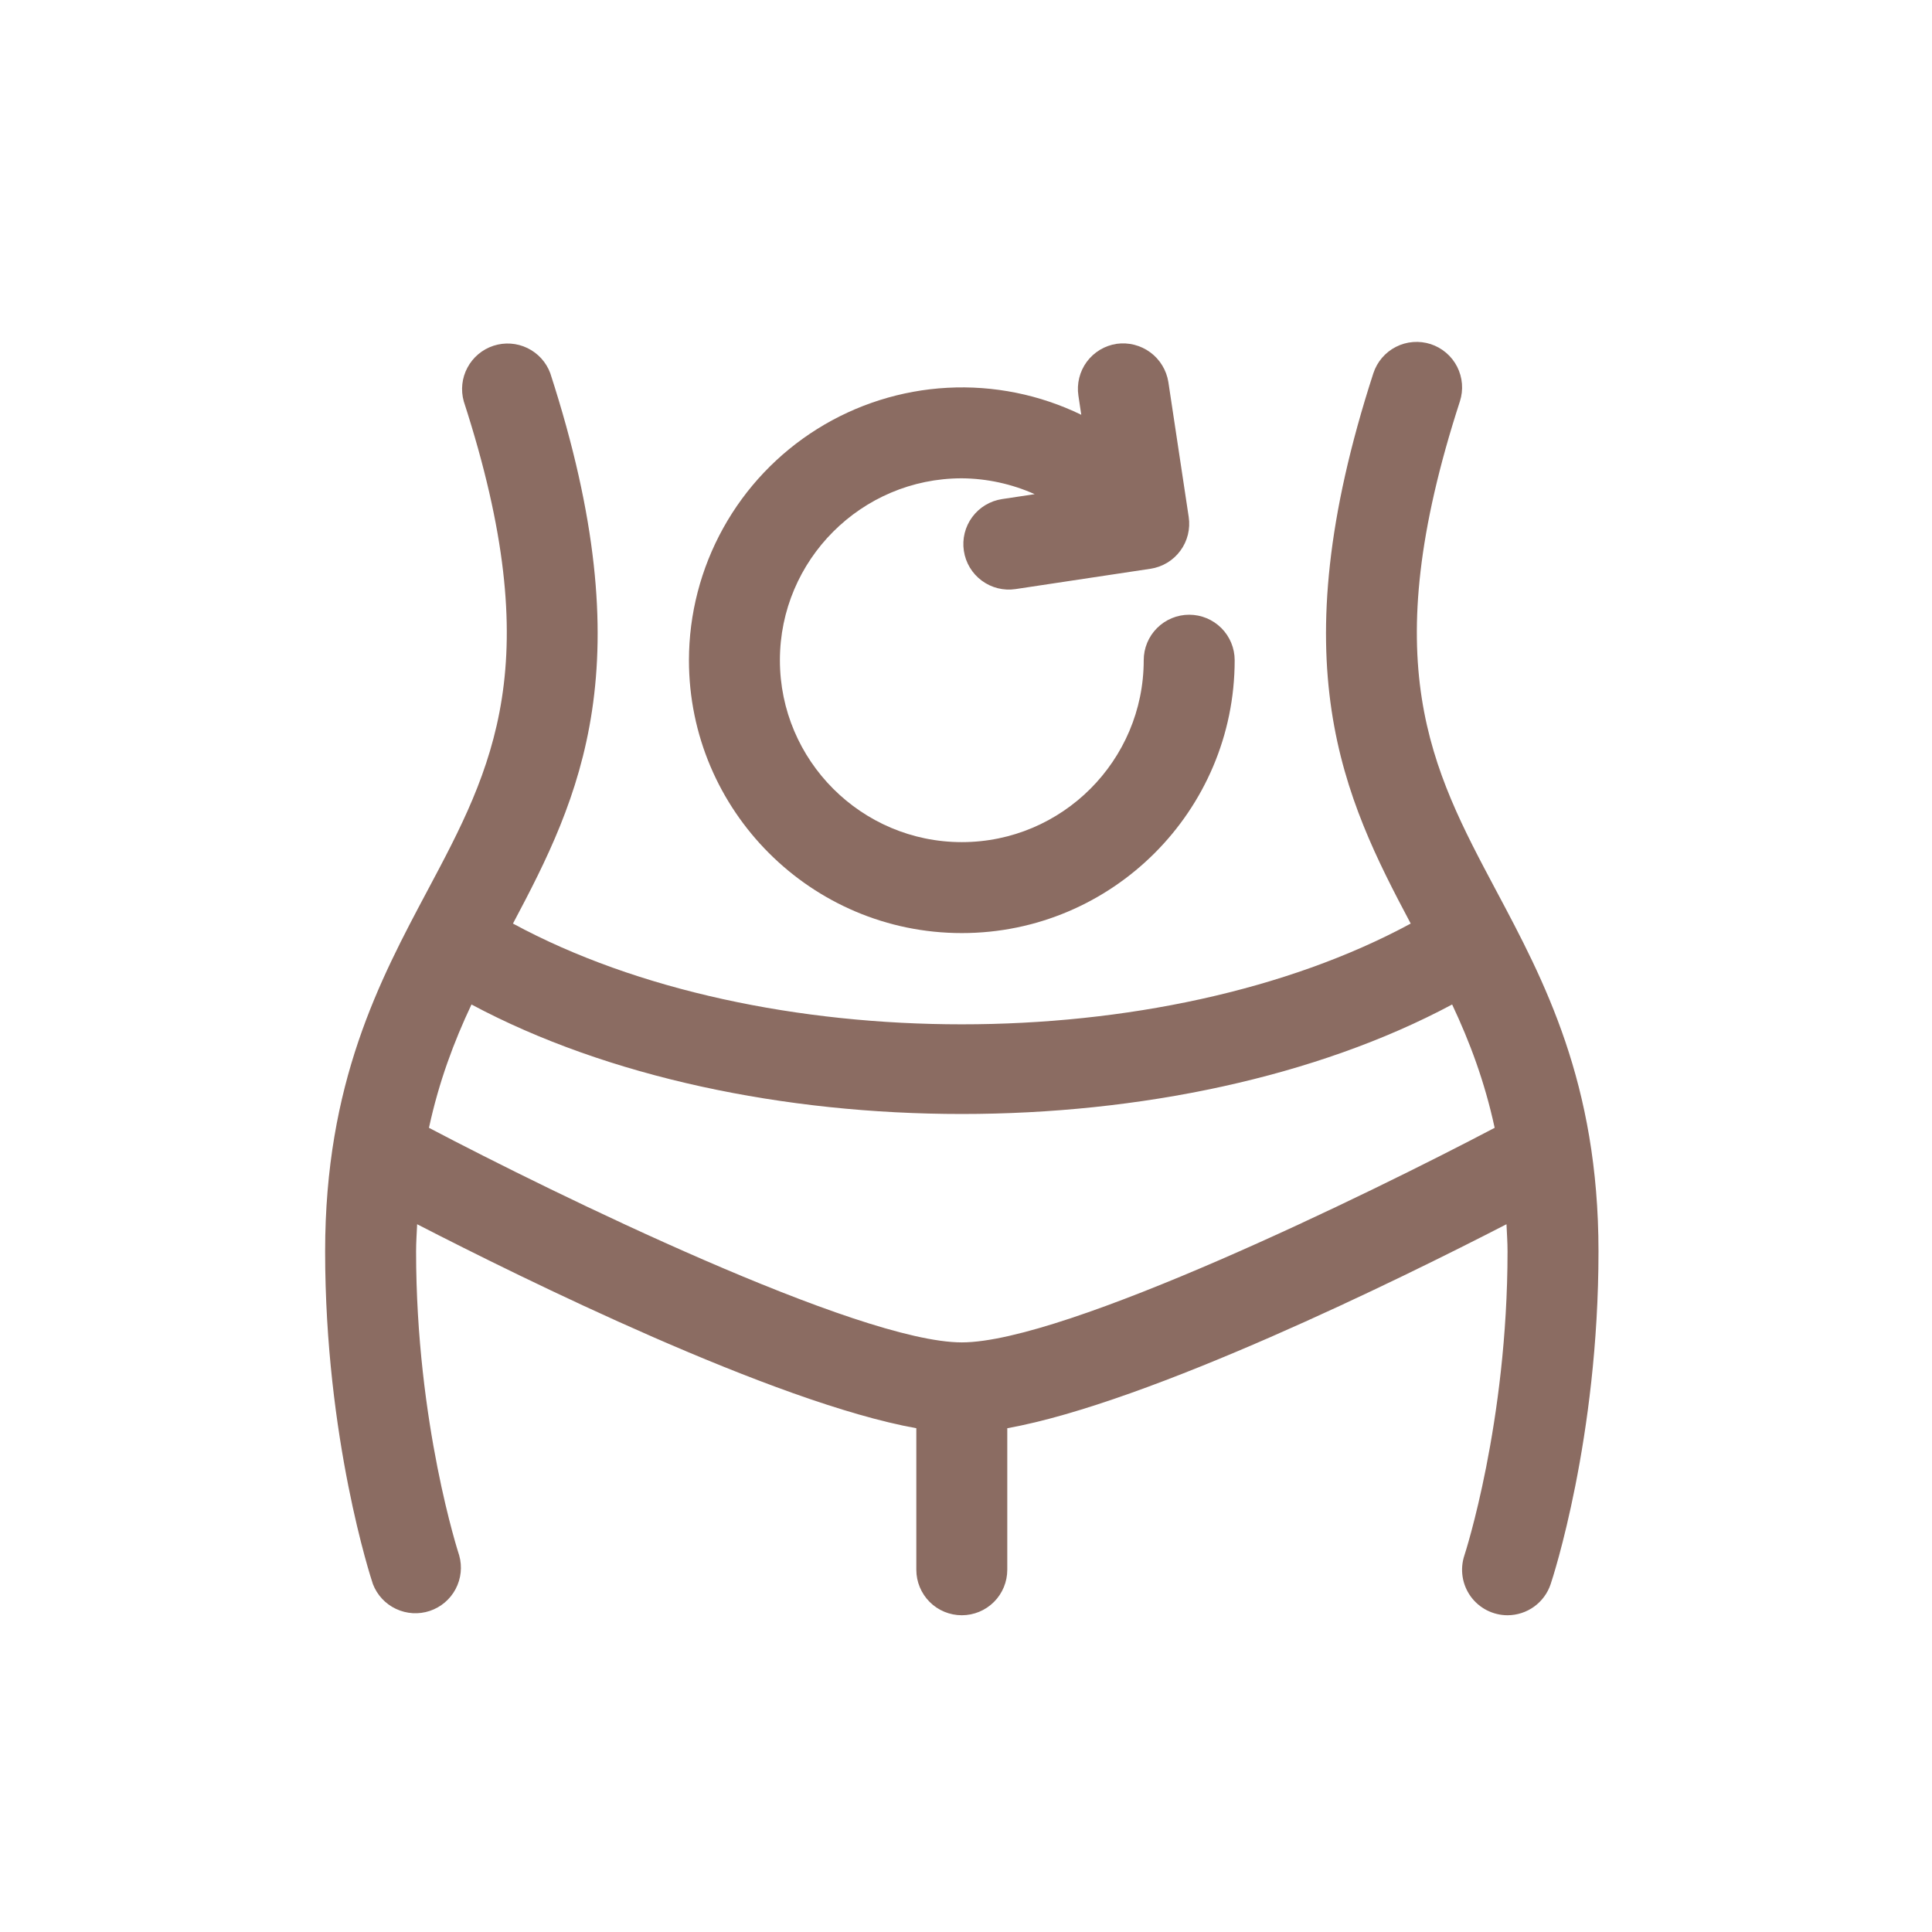 <svg width="77" height="77" viewBox="0 0 77 77" fill="none" xmlns="http://www.w3.org/2000/svg">
<path d="M49.208 26.313C49.208 32.31 44.331 37.188 38.333 37.188C32.335 37.188 27.458 32.31 27.458 26.313C27.46 24.47 27.93 22.657 28.825 21.045C29.719 19.433 31.008 18.075 32.57 17.097C34.133 16.119 35.919 15.554 37.759 15.455C39.6 15.356 41.436 15.726 43.094 16.531L42.98 15.768C42.944 15.532 42.956 15.292 43.013 15.061C43.07 14.829 43.172 14.612 43.313 14.42C43.455 14.228 43.633 14.066 43.837 13.943C44.041 13.82 44.267 13.739 44.503 13.703C44.977 13.637 45.459 13.759 45.845 14.043C46.231 14.328 46.489 14.753 46.565 15.226L47.376 20.604C47.411 20.839 47.4 21.079 47.343 21.311C47.286 21.542 47.184 21.76 47.042 21.951C46.901 22.143 46.723 22.305 46.519 22.428C46.315 22.551 46.089 22.633 45.853 22.668L40.475 23.478C40 23.549 39.516 23.429 39.13 23.143C38.743 22.858 38.486 22.431 38.415 21.956C38.379 21.72 38.39 21.48 38.447 21.249C38.504 21.017 38.606 20.8 38.748 20.608C38.889 20.416 39.067 20.254 39.271 20.131C39.475 20.008 39.702 19.927 39.937 19.891L41.237 19.695C40.323 19.287 39.334 19.071 38.333 19.063C34.335 19.063 31.083 22.315 31.083 26.313C31.083 30.311 34.335 33.563 38.333 33.563C42.331 33.563 45.583 30.311 45.583 26.313C45.583 25.832 45.774 25.371 46.114 25.031C46.454 24.691 46.915 24.5 47.395 24.5C47.876 24.5 48.337 24.691 48.677 25.031C49.017 25.371 49.208 25.832 49.208 26.313Z" fill="#8B6C62"/>
<path d="M59.624 35.484C57.036 30.621 54.8 26.422 58.184 15.998C58.332 15.541 58.292 15.043 58.074 14.615C57.965 14.403 57.817 14.214 57.636 14.06C57.454 13.905 57.245 13.788 57.018 13.714C56.792 13.641 56.553 13.613 56.316 13.632C56.078 13.65 55.847 13.716 55.635 13.824C55.206 14.043 54.883 14.422 54.734 14.88C50.972 26.476 53.563 31.799 56.224 36.809C46.333 42.163 30.334 42.163 20.444 36.809C23.104 31.799 25.696 26.476 21.933 14.88C21.772 14.439 21.446 14.079 21.024 13.874C20.602 13.668 20.117 13.635 19.671 13.779C19.225 13.924 18.852 14.236 18.631 14.65C18.409 15.063 18.357 15.547 18.484 15.998C21.866 26.422 19.632 30.621 17.042 35.484C15.128 39.078 12.958 43.155 12.958 49.876C12.958 57.334 14.785 62.904 14.863 63.136C15.031 63.571 15.36 63.925 15.783 64.123C16.205 64.322 16.687 64.351 17.13 64.203C17.572 64.055 17.941 63.743 18.159 63.33C18.377 62.918 18.428 62.437 18.301 61.989C18.285 61.938 16.583 56.752 16.583 49.876C16.583 49.495 16.61 49.152 16.625 48.792C20.837 50.961 30.856 55.904 36.52 56.922V62.563C36.52 63.044 36.712 63.505 37.051 63.845C37.391 64.185 37.852 64.376 38.333 64.376C38.814 64.376 39.275 64.185 39.615 63.845C39.955 63.505 40.145 63.044 40.145 62.563V56.922C45.81 55.904 55.829 50.961 60.041 48.792C60.056 49.152 60.083 49.495 60.083 49.876C60.083 56.714 58.381 61.94 58.363 61.992C58.273 62.264 58.248 62.554 58.292 62.838C58.335 63.122 58.446 63.391 58.613 63.624C58.781 63.856 59.002 64.046 59.258 64.177C59.513 64.307 59.796 64.376 60.083 64.376C60.463 64.375 60.834 64.255 61.142 64.033C61.45 63.81 61.681 63.497 61.801 63.136C61.881 62.904 63.708 57.334 63.708 49.876C63.708 43.155 61.538 39.078 59.624 35.484ZM38.333 53.501C34.219 53.501 22.109 47.586 17.096 44.949C17.495 43.106 18.091 41.518 18.791 40.034C24.212 42.932 31.261 44.398 38.333 44.398C45.405 44.398 52.454 42.932 57.875 40.034C58.575 41.518 59.171 43.106 59.57 44.949C54.557 47.586 42.447 53.501 38.333 53.501Z" fill="#8B6C62"/>
</svg>
